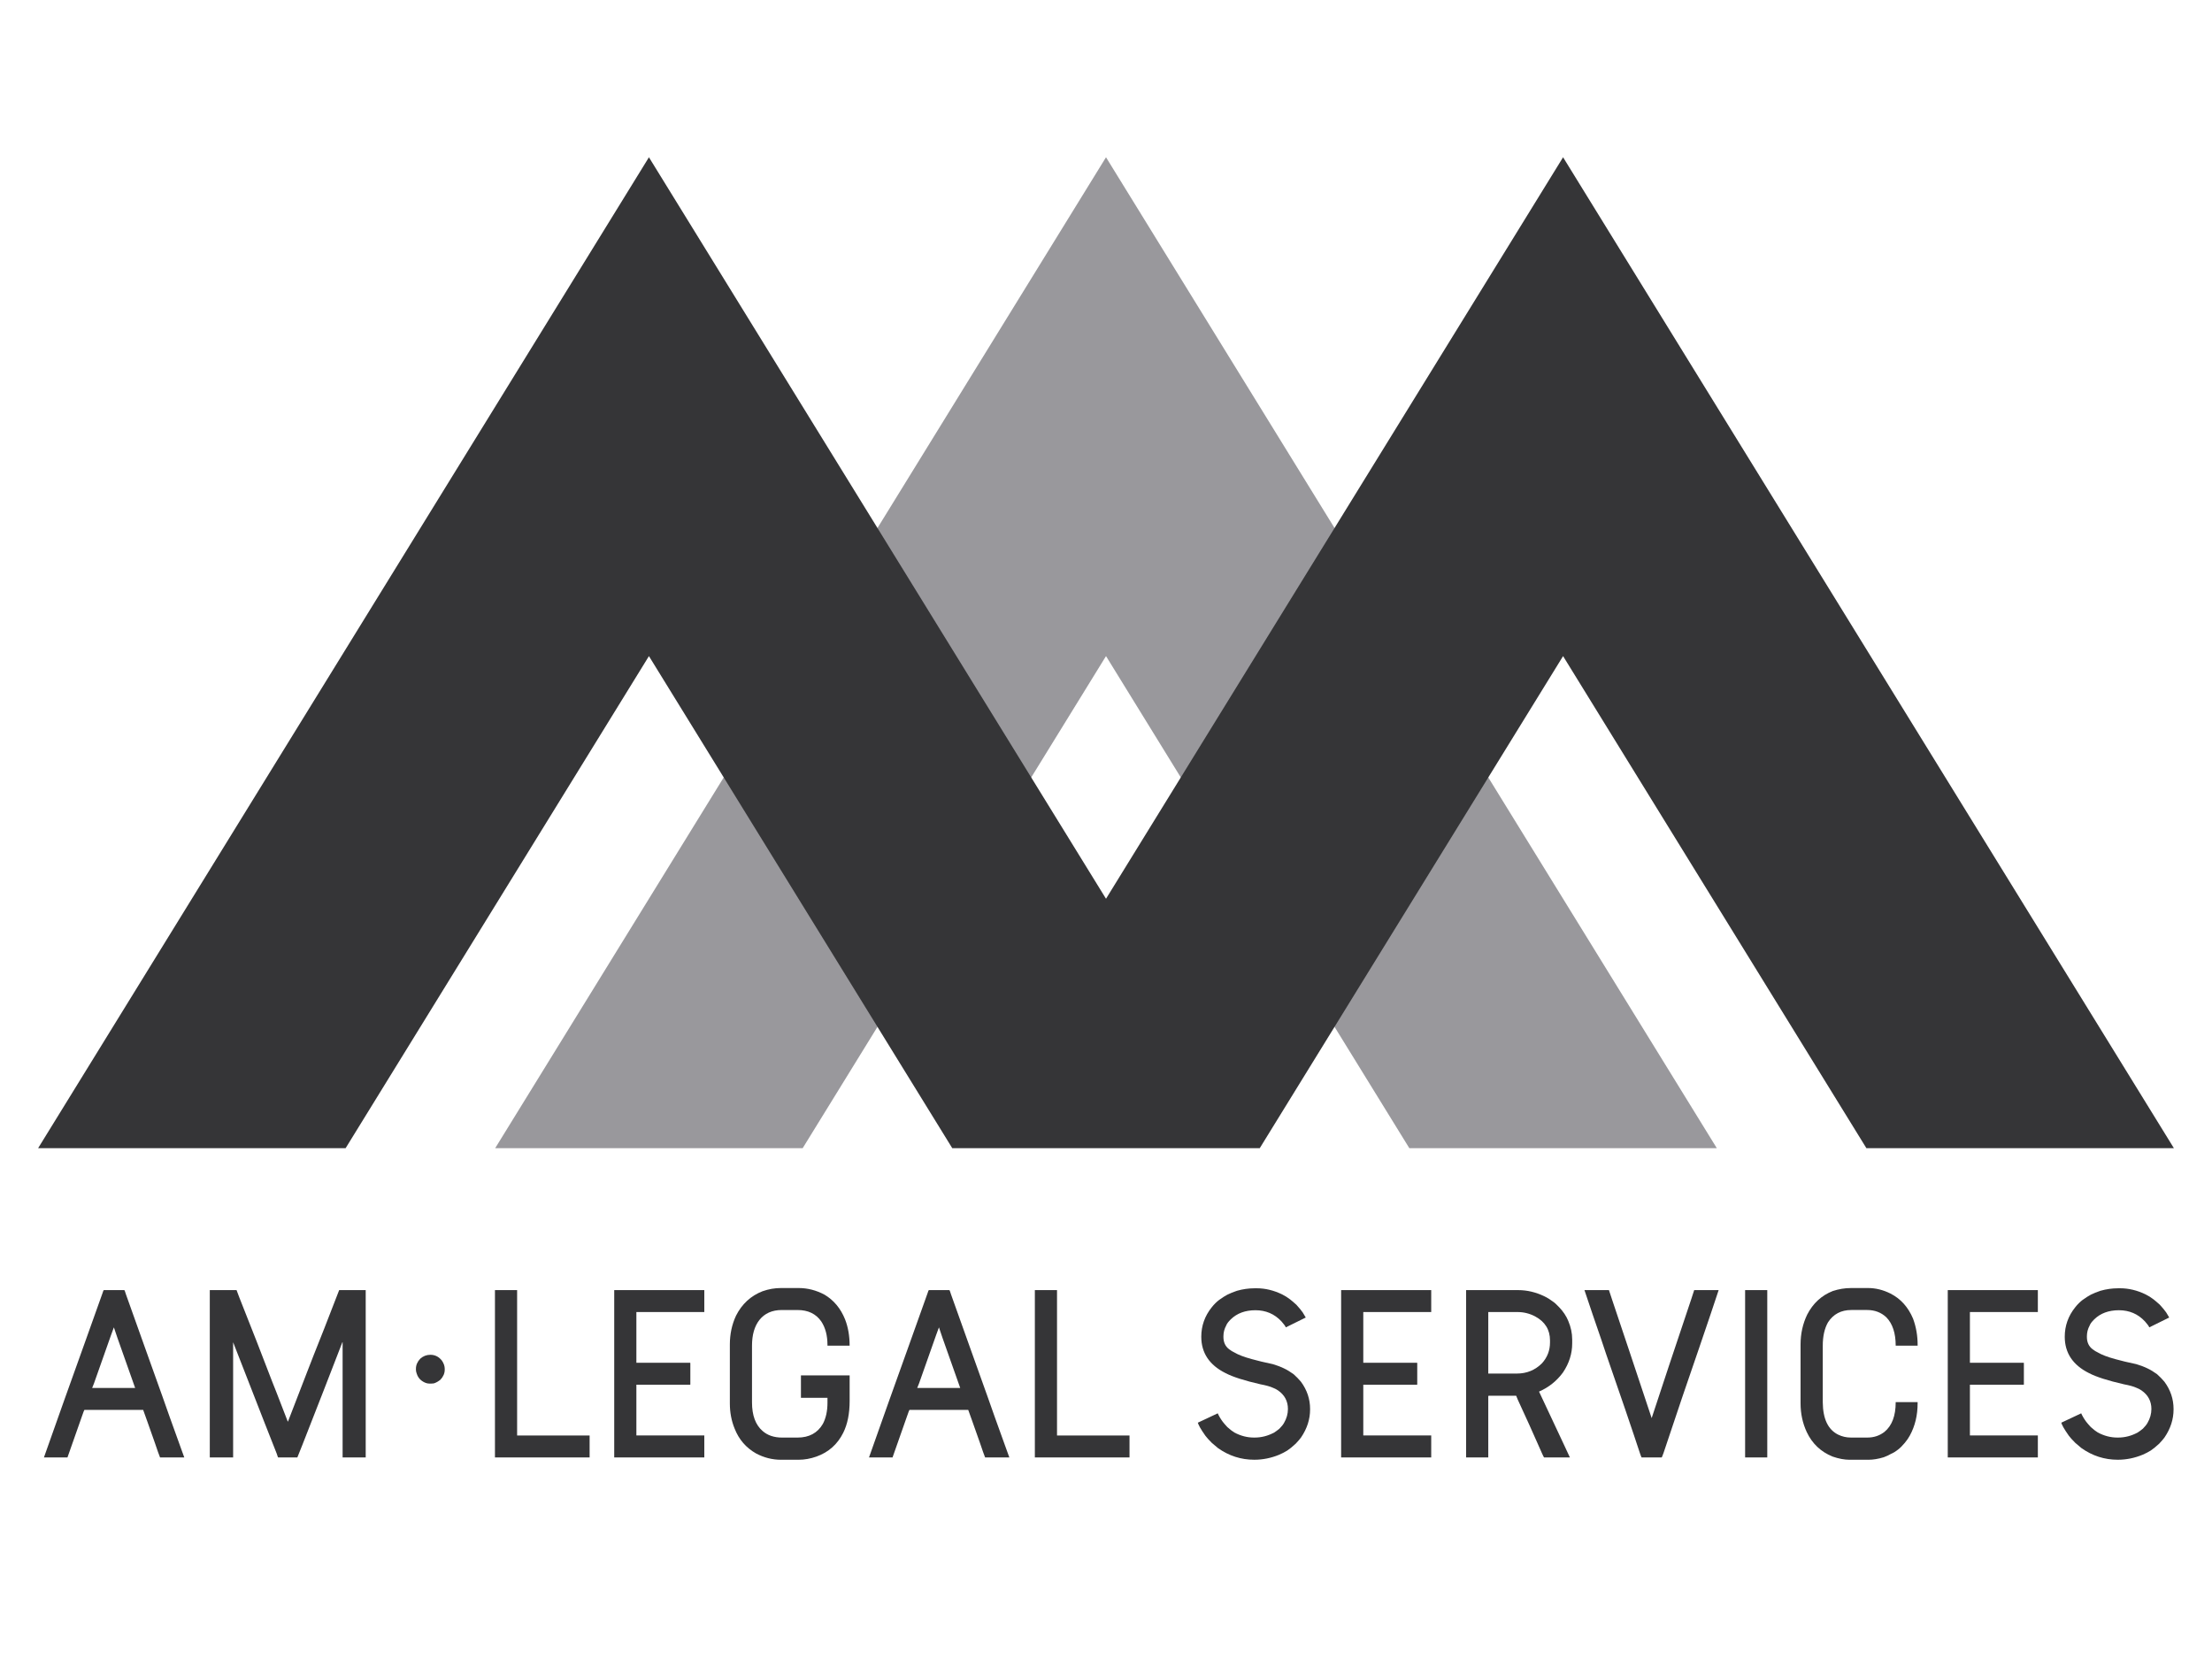 <?xml version="1.0" encoding="UTF-8"?>
<svg xmlns="http://www.w3.org/2000/svg" xmlns:xlink="http://www.w3.org/1999/xlink" xmlns:xodm="http://www.corel.com/coreldraw/odm/2003" xml:space="preserve" width="60mm" height="45mm" version="1.1" style="shape-rendering:geometricPrecision; text-rendering:geometricPrecision; image-rendering:optimizeQuality; fill-rule:evenodd; clip-rule:evenodd" viewBox="0 0 2046.77 1535.08">
 <defs>
  <style type="text/css">
   
    .fil3 {fill:none}
    .fil0 {fill:#99989C}
    .fil1 {fill:#353537}
    .fil2 {fill:#353537;fill-rule:nonzero}
   
  </style>
 </defs>
 <g id="Layer_x0020_1">
  <g id="_1453424164080">
   <polygon class="fil0" points="1023.39,145.52 1588.57,1062.4 1304.05,1062.4 1304.05,1062.4 1023.39,607.09 742.72,1062.4 742.72,1062.4 458.2,1062.4 "></polygon>
   <path class="fil1" d="M600.46 145.52l422.93 686.1 422.93 -686.1 565.19 916.89 -284.53 0 0 -0 -280.66 -455.31 -280.67 455.31 0 0 0 0 -0 0 -284.52 0 0 -0 -280.67 -455.31 -280.66 455.31 0 0 -284.53 0 565.19 -916.89zm280.67 916.89l-0 0 0 0z"></path>
  </g>
  <path class="fil2" d="M85.26 1284.28c6.65,0 19.89,0 39.79,0 -2.71,-7.76 -8.12,-23.14 -16.32,-46.14 -0.54,-1.66 -1.66,-4.98 -3.36,-9.93 0,0 -0.87,2.31 -2.56,6.97 -3.5,9.89 -8.81,24.84 -15.85,44.88 -0.29,0.69 -0.87,2.09 -1.7,4.22zm10.8 -90.55c3.1,0 9.46,0 19.02,0 0.15,0 0.65,1.34 1.48,4.01 4.08,11.3 10.15,28.27 18.2,50.97 2.53,7.22 7.76,21.81 15.67,43.79 2.82,8.19 8.66,24.55 17.55,49.1 0.43,1.12 1.26,3.43 2.53,6.97 -3.79,0 -11.26,0 -22.42,0 0,0 -0.61,-1.7 -1.91,-5.09 -0.54,-1.8 -3.93,-11.48 -10.14,-28.95 -1.12,-3.25 -2.31,-6.57 -3.58,-9.96 -12.13,0 -30.25,0 -54.37,0 -0.14,0 -0.87,1.84 -2.13,5.52 -2.96,8.59 -7.47,21.41 -13.54,38.49 -3.65,0 -10.86,0 -21.59,0 0,0 -0.03,0 -0.18,0 3.11,-8.74 9.28,-26.25 18.59,-52.46 3.1,-8.59 9.24,-25.74 18.41,-51.41 2.82,-7.91 8.52,-23.9 17.15,-48.02 0.54,-1.84 0.98,-2.82 1.27,-2.96z"></path>
  <path id="_1" class="fil2" d="M194.34 1193.73c4.08,0 12.27,0 24.55,0 0.11,0.29 0.98,2.53 2.53,6.75 3.65,9.17 9.1,22.93 16.28,41.27 9.17,23.83 13.83,35.89 13.97,36.17 0.69,1.55 5.56,14.04 14.59,37.44 0,0 0.07,0 0.21,0 2.96,-7.76 8.95,-23.25 17.98,-46.54 2.52,-6.64 7.76,-19.89 15.67,-39.78 2.24,-5.92 6.82,-17.69 13.72,-35.31 4.12,0 12.28,0 24.55,0 0,0 0,0 0,0 0,25.81 0,77.41 0,154.85 0,0 0,0 0,0 -3.68,0 -10.79,0 -21.37,0 0,-17.76 0,-53.33 0,-106.61 -0.15,0 -0.22,0 -0.22,0 -2.81,7.33 -8.45,21.84 -16.9,43.58 -3.39,8.59 -10.11,25.74 -20.11,51.41 -0.83,1.95 -2.38,5.85 -4.66,11.63 -2.96,0 -8.88,0 -17.76,0 -0.14,0 -0.58,-1.12 -1.26,-3.39 -0.29,-0.54 -4.15,-10.43 -11.66,-29.6 -4.08,-10.29 -10.15,-25.81 -18.16,-46.54 -1.7,-4.51 -5.24,-13.54 -10.58,-27.08 0,17.76 0,53.29 0,106.61 0,0 0,0 0,0 -3.68,0 -10.8,0 -21.37,0 -0.15,0 -0.22,0 -0.22,0 0,-25.81 0,-77.44 0,-154.85 0,0 0.07,0 0.22,0z"></path>
  <path id="_2" class="fil2" d="M398.19 1253.59c4.37,0 7.98,1.84 10.79,5.49 1.7,2.56 2.53,5.02 2.53,7.44 0,0.11 0,0.4 0,0.83 0,3.39 -1.33,6.5 -4.01,9.32 -2.13,1.7 -4.15,2.81 -6.14,3.39 -0.98,0.11 -1.77,0.18 -2.31,0.18 -0.43,0 -1.01,0 -1.7,0 -2.27,0 -4.58,-0.83 -7,-2.53 -2.38,-1.7 -4,-4.01 -4.84,-6.97 -0.43,-1.15 -0.65,-2.27 -0.65,-3.39 0,-0.14 0,-0.43 0,-0.83 0,-3.39 1.33,-6.5 4,-9.31 2.71,-2.42 5.81,-3.61 9.32,-3.61z"></path>
  <path id="_3" class="fil2" d="M458.21 1193.73c3.25,0 9.93,0 20.07,0 0,0 0.07,0 0.21,0 0,22.42 0,67.26 0,134.52 11.16,0 33.51,0 67.08,0 0,0 0,0 0,0 0,3.39 0,10.18 0,20.32 0,0 0,0 0,0 -14.55,0 -43.65,0 -87.37,0 -0.15,0 -0.22,0 -0.22,0 0,-25.81 0,-77.44 0,-154.85 0,0 0.07,0 0.22,0z"></path>
  <path id="_4" class="fil2" d="M1160.83 1192.04c0.43,0 1.05,0 1.91,0 8.01,0 15.92,1.91 23.68,5.7 2.53,1.26 5.02,2.81 7.4,4.66 1.12,0.87 3.03,2.46 5.7,4.87 2.71,2.96 4.66,5.34 5.92,7.18 1.01,1.55 1.91,3.1 2.78,4.66 -4.12,1.99 -10.25,5.02 -18.41,9.1 -0.58,-1.26 -1.91,-3.1 -4.04,-5.49 -6.46,-6.93 -14.52,-10.36 -24.08,-10.36 -9.46,0 -17.08,2.82 -22.86,8.45 -2.27,2.24 -3.68,4.15 -4.22,5.7 -1.7,3.1 -2.56,6.43 -2.56,9.96 0,0.11 0,0.32 0,0.61 0,4.95 1.77,8.74 5.31,11.41 1.7,1.3 3.32,2.28 4.84,2.96 3.54,2.13 8.92,4.19 16.1,6.14 5.49,1.55 11.99,3.1 19.46,4.66 4.23,1.27 7.76,2.64 10.58,4.05 2.67,1.26 5.56,3.03 8.66,5.27 2.53,2.27 4.8,4.58 6.79,6.97 5.63,7.62 8.45,16.03 8.45,25.2 0,0 0,0.15 0,0.43 0,9.03 -2.74,17.62 -8.27,25.78 -0.98,1.41 -2.67,3.39 -5.06,5.92 -3.25,2.96 -5.85,5.09 -7.83,6.35 -2.24,1.41 -4.73,2.67 -7.4,3.83 -7.47,3.1 -15.16,4.66 -23.07,4.66 -12.27,0 -23.47,-3.61 -33.61,-10.79 -1.7,-1.41 -3.61,-3.03 -5.74,-4.87 -2.81,-2.81 -4.77,-5.02 -5.92,-6.57 -2.09,-2.96 -3.79,-5.56 -5.06,-7.8 -1.26,-2.42 -1.91,-3.83 -1.91,-4.26 4.08,-1.95 10.22,-4.84 18.41,-8.66 1.12,2.53 2.67,5.16 4.66,7.84 0.98,1.26 2.38,2.89 4.22,4.87 2.67,2.38 4.87,4.08 6.54,5.05 5.81,3.1 11.8,4.66 18.01,4.66 0.25,0 0.54,0 0.83,0 6.21,0 12.2,-1.55 17.98,-4.66 1.55,-0.98 3.18,-2.17 4.87,-3.58 1.95,-1.99 3.39,-3.75 4.23,-5.3 2.38,-4.08 3.61,-8.38 3.61,-12.89 0,-7.18 -3.03,-12.92 -9.1,-17.15 -1.7,-1.12 -3.32,-1.99 -4.87,-2.52 -2.42,-1.12 -6.21,-2.2 -11.44,-3.18 -14.8,-3.39 -25.59,-6.82 -32.35,-10.36 -14.95,-7.47 -22.42,-18.7 -22.42,-33.65 0,-10.15 3.25,-19.24 9.71,-27.29 2.13,-2.67 4.37,-4.91 6.79,-6.75 2.96,-2.13 5.49,-3.76 7.62,-4.87 2.53,-1.26 5.49,-2.45 8.88,-3.61 5.34,-1.52 10.79,-2.31 16.28,-2.31z"></path>
  <path id="_5" class="fil2" d="M568.56 1193.73c13.83,0 41.52,0 83.14,0 0,0 0,0 0,0 0,3.39 0,10.15 0,20.29 -10.47,0 -31.41,0 -62.86,0 0,7.91 0,23.58 0,46.97 8.2,0 24.77,0 49.72,0 0,0 0.07,0.07 0.21,0.21 0,3.25 0,9.86 0,19.89 -0.14,0.14 -0.21,0.21 -0.21,0.21 -8.31,0 -24.88,0 -49.72,0 0,7.76 0,23.39 0,46.94 10.44,0 31.37,0 62.86,0 0,3.39 0,10.18 0,20.32 0,0 0,0 0,0 -13.97,0 -41.7,0 -83.14,0 -0.15,0 -0.22,0 -0.22,0 0,-25.81 0,-77.44 0,-154.85 0,0 0.07,0 0.22,0z"></path>
  <path id="_6" class="fil2" d="M722.47 1191.82c2.81,0 8.34,0 16.5,0 8.34,0 16.32,2.06 23.94,6.14 8.59,5.09 14.95,12.71 19.03,22.86 2.81,7.18 4.22,15.31 4.22,24.33 -4.51,0 -11.26,0 -20.29,0 0,0 -0.07,0 -0.21,0 0,-0.15 0,-0.36 0,-0.65 0,-8.74 -1.91,-15.99 -5.74,-21.77 -4.91,-7.08 -12.24,-10.57 -21.99,-10.57 -3.25,0 -8.13,0 -14.59,0 -8.88,0 -15.81,3.1 -20.72,9.28 -4.51,5.81 -6.79,13.69 -6.79,23.72 0,11.55 0,29.03 0,52.46 0,11.99 3.25,20.8 9.75,26.43 4.66,4.12 10.69,6.14 18.16,6.14 3.1,0 7.84,0 14.19,0 10.72,0 18.55,-4.22 23.47,-12.67 2.85,-5.38 4.26,-11.88 4.26,-19.46 0,-1.01 0,-2.56 0,-4.66 -4.12,0 -12.28,0 -24.55,0 0,-3.54 0,-10.44 0,-20.76 7.47,0 22.49,0 45.06,0 0,0.14 0,0.21 0,0.21 0,3.97 0,11.77 0,23.5 0,11.7 -1.99,21.48 -5.92,29.39 -5.34,10.72 -13.61,18.05 -24.77,22.02 -5.49,1.95 -11.05,2.96 -16.68,2.96 -3.54,0 -8.92,0 -16.1,0 -8.16,0 -15.92,-1.99 -23.25,-5.92 -9.17,-5.24 -15.74,-12.85 -19.68,-22.86 -2.96,-7.22 -4.44,-14.94 -4.44,-23.29 0,-12.13 0,-30.33 0,-54.59 0,-9.57 1.88,-18.45 5.7,-26.64 5.49,-10.87 13.68,-18.41 24.55,-22.64 5.63,-1.99 11.26,-2.96 16.9,-2.96z"></path>
  <path id="_7" class="fil2" d="M848.7 1284.28c6.65,0 19.89,0 39.79,0 -2.71,-7.76 -8.12,-23.14 -16.32,-46.14 -0.54,-1.66 -1.66,-4.98 -3.36,-9.93 0,0 -0.87,2.31 -2.56,6.97 -3.5,9.89 -8.81,24.84 -15.85,44.88 -0.29,0.69 -0.87,2.09 -1.7,4.22zm10.8 -90.55c3.1,0 9.46,0 19.02,0 0.15,0 0.65,1.34 1.48,4.01 4.08,11.3 10.15,28.27 18.2,50.97 2.53,7.22 7.76,21.81 15.67,43.79 2.82,8.19 8.66,24.55 17.55,49.1 0.43,1.12 1.26,3.43 2.53,6.97 -3.79,0 -11.26,0 -22.42,0 0,0 -0.61,-1.7 -1.91,-5.09 -0.54,-1.8 -3.93,-11.48 -10.14,-28.95 -1.12,-3.25 -2.31,-6.57 -3.58,-9.96 -12.13,0 -30.25,0 -54.37,0 -0.14,0 -0.87,1.84 -2.13,5.52 -2.96,8.59 -7.47,21.41 -13.54,38.49 -3.65,0 -10.86,0 -21.59,0 0,0 -0.03,0 -0.18,0 3.11,-8.74 9.28,-26.25 18.59,-52.46 3.1,-8.59 9.24,-25.74 18.41,-51.41 2.82,-7.91 8.52,-23.9 17.15,-48.02 0.54,-1.84 0.98,-2.82 1.27,-2.96z"></path>
  <path id="_8" class="fil2" d="M957.78 1193.73c3.25,0 9.93,0 20.07,0 0,0 0.07,0 0.21,0 0,22.42 0,67.26 0,134.52 11.16,0 33.51,0 67.08,0 0,0 0,0 0,0 0,3.39 0,10.18 0,20.32 0,0 0,0 0,0 -14.55,0 -43.65,0 -87.37,0 -0.15,0 -0.22,0 -0.22,0 0,-25.81 0,-77.44 0,-154.85 0,0 0.07,0 0.22,0z"></path>
  <path id="_9" class="fil2" d="M1241.17 1193.73c13.83,0 41.52,0 83.14,0 0,0 0,0 0,0 0,3.39 0,10.15 0,20.29 -10.47,0 -31.41,0 -62.86,0 0,7.91 0,23.58 0,46.97 8.2,0 24.77,0 49.72,0 0,0 0.07,0.07 0.21,0.21 0,3.25 0,9.86 0,19.89 -0.14,0.14 -0.21,0.21 -0.21,0.21 -8.31,0 -24.88,0 -49.72,0 0,7.76 0,23.39 0,46.94 10.44,0 31.37,0 62.86,0 0,3.39 0,10.18 0,20.32 0,0 0,0 0,0 -13.97,0 -41.7,0 -83.14,0 -0.15,0 -0.22,0 -0.22,0 0,-25.81 0,-77.44 0,-154.85 0,0 0.07,0 0.22,0z"></path>
  <path id="_10" class="fil2" d="M1377.11 1214.03c0,9.6 0,28.56 0,56.93 4.37,0 13.22,0 26.46,0 9.17,0 16.9,-3.18 23.25,-9.53 4.95,-5.49 7.4,-11.92 7.4,-19.24 0,-0.43 0,-1.08 0,-1.91 0,-9.86 -4.58,-17.29 -13.75,-22.2 -5.06,-2.67 -10.51,-4.04 -16.28,-4.04 -6.07,0 -15.09,0 -27.08,0zm-20.29 -20.29c7.9,0 23.9,0 48.01,0 8.16,0 16.21,1.91 24.12,5.7 2.67,1.27 5.42,2.96 8.23,5.09 1.3,0.83 3.1,2.53 5.52,5.06 3.79,3.97 6.61,8.2 8.45,12.71 2.38,5.63 3.61,11.34 3.61,17.15 0,0.83 0,2.02 0,3.57 0,9.46 -2.81,18.41 -8.48,26.86 -5.78,7.91 -13.18,13.83 -22.2,17.76 5.09,10.73 12.64,26.83 22.64,48.24 3.94,8.34 5.92,12.56 5.92,12.71 -5.35,0 -13.32,0 -23.9,0 -0.43,-0.43 -2.46,-4.87 -6.14,-13.32 -3.93,-9.03 -10,-22.42 -18.2,-40.18 -0.83,-1.99 -1.33,-3.18 -1.48,-3.61 -5.63,0 -14.04,0 -25.16,0 -0.14,0 -0.36,0.07 -0.65,0.22 0,9.46 0,28.41 0,56.9 -0.14,0 -0.21,0 -0.21,0 -3.36,0 -10.07,0 -20.07,0 -0.15,0 -0.22,0 -0.22,0 0,-25.81 0,-77.44 0,-154.85 0,0 0.07,0 0.22,0z"></path>
  <path id="_11" class="fil2" d="M1488.75 1193.73c0,0 1.12,3.39 3.36,10.15 3.54,10.44 8.77,26.03 15.67,46.75 3.39,10.29 10.22,30.83 20.51,61.56 0,0 0,0 0,0 2.71,-8.3 8.12,-24.73 16.28,-49.28 3.39,-10.15 10.18,-30.4 20.32,-60.72 0.43,-1.41 1.34,-4.23 2.75,-8.45 3.83,0 11.37,0 22.63,0 0,0 0,0 0,0 -3.93,11.99 -10,29.96 -18.2,53.94 -2.52,7.47 -7.69,22.49 -15.45,45.06 -2.96,8.59 -8.74,25.81 -17.33,51.63 -0.98,2.67 -1.55,4.08 -1.7,4.22 -4.08,0 -10.29,0 -18.59,0 -0.14,0 -0.65,-1.26 -1.52,-3.79 -2.96,-9.03 -7.51,-22.64 -13.72,-40.83 -2.96,-8.48 -8.85,-25.45 -17.58,-50.98 -1.95,-6.07 -6.14,-18.27 -12.46,-36.61 -1.3,-3.83 -3.82,-11.37 -7.62,-22.64 3.79,0 11.34,0 22.64,0z"></path>
  <path id="_12" class="fil2" d="M1614.98 1193.73c3.25,0 9.93,0 20.07,0 0,0 0.07,0 0.21,0 0,25.81 0,77.41 0,154.85 -0.14,0 -0.21,0 -0.21,0 -3.36,0 -10.07,0 -20.07,0 -0.15,0 -0.22,0 -0.22,0 0,-25.81 0,-77.44 0,-154.85 0,0 0.07,0 0.22,0z"></path>
  <path id="_13" class="fil2" d="M1712.43 1191.82c2.67,0 8.01,0 16.07,0 7.04,0 13.97,1.7 20.72,5.09 9.46,4.8 16.43,12.53 20.94,23.25 2.81,7.62 4.22,15.67 4.22,24.12 0,0.14 0,0.43 0,0.87 0,0 0,0 0,0 -3.36,0 -10.15,0 -20.29,0 0,0 0,0 0,0 0,-11.59 -2.89,-20.33 -8.66,-26.25 -4.8,-4.51 -10.72,-6.75 -17.8,-6.75 -3.21,0 -8.09,0 -14.59,0 -9.46,0 -16.64,3.79 -21.59,11.41 -3.21,5.63 -4.84,12.85 -4.84,21.59 0,11.55 0,29.03 0,52.46 0.14,15.23 4.84,25.17 14.15,29.82 3.68,1.84 7.62,2.74 11.84,2.74 3.39,0 8.56,0 15.45,0 5.92,0 11.15,-1.77 15.67,-5.27 6.89,-5.67 10.36,-14.73 10.36,-27.29 0,-0.14 0,-0.21 0,-0.21 3.39,0 10.15,0 20.29,0 0,0 0,0.07 0,0.21 0,0.15 0,0.43 0,0.83 0,11.15 -2.38,21.08 -7.18,29.82 -1.12,2.13 -2.67,4.4 -4.66,6.79 -2.38,2.82 -4.44,4.87 -6.14,6.14 -2.52,1.99 -4.73,3.32 -6.53,4.01 -1.84,1.12 -4.12,2.2 -6.79,3.18 -5.09,1.56 -9.86,2.35 -14.37,2.35 -3.83,0 -9.53,0 -17.15,0 -4.95,0 -10.22,-1.01 -15.85,-2.96 -10.87,-4.41 -18.85,-11.95 -23.9,-22.64 -3.83,-8.2 -5.74,-17.08 -5.74,-26.68 0,-12.13 0,-30.25 0,-54.37 0,-10 2.06,-19.24 6.14,-27.69 5.38,-10.44 13.25,-17.69 23.68,-21.81 5.52,-1.8 11.01,-2.74 16.53,-2.74z"></path>
  <path id="_14" class="fil2" d="M1802.49 1193.73c13.83,0 41.52,0 83.14,0 0,0 0,0 0,0 0,3.39 0,10.15 0,20.29 -10.47,0 -31.41,0 -62.86,0 0,7.91 0,23.58 0,46.97 8.2,0 24.77,0 49.72,0 0,0 0.07,0.07 0.21,0.21 0,3.25 0,9.86 0,19.89 -0.14,0.14 -0.21,0.21 -0.21,0.21 -8.31,0 -24.88,0 -49.72,0 0,7.76 0,23.39 0,46.94 10.44,0 31.37,0 62.86,0 0,3.39 0,10.18 0,20.32 0,0 0,0 0,0 -13.97,0 -41.7,0 -83.14,0 -0.15,0 -0.22,0 -0.22,0 0,-25.81 0,-77.44 0,-154.85 0,0 0.07,0 0.22,0z"></path>
  <path id="_15" class="fil2" d="M1959.8 1192.04c0.43,0 1.05,0 1.91,0 8.01,0 15.92,1.91 23.68,5.7 2.53,1.26 5.02,2.81 7.4,4.66 1.12,0.87 3.03,2.46 5.7,4.87 2.71,2.96 4.66,5.34 5.92,7.18 1.01,1.55 1.91,3.1 2.78,4.66 -4.12,1.99 -10.25,5.02 -18.41,9.1 -0.58,-1.26 -1.91,-3.1 -4.04,-5.49 -6.46,-6.93 -14.52,-10.36 -24.08,-10.36 -9.46,0 -17.08,2.82 -22.86,8.45 -2.27,2.24 -3.68,4.15 -4.22,5.7 -1.7,3.1 -2.56,6.43 -2.56,9.96 0,0.11 0,0.32 0,0.61 0,4.95 1.77,8.74 5.31,11.41 1.7,1.3 3.32,2.28 4.84,2.96 3.54,2.13 8.92,4.19 16.1,6.14 5.49,1.55 11.99,3.1 19.46,4.66 4.23,1.27 7.76,2.64 10.58,4.05 2.67,1.26 5.56,3.03 8.66,5.27 2.53,2.27 4.8,4.58 6.79,6.97 5.63,7.62 8.45,16.03 8.45,25.2 0,0 0,0.15 0,0.43 0,9.03 -2.74,17.62 -8.27,25.78 -0.98,1.41 -2.67,3.39 -5.06,5.92 -3.25,2.96 -5.85,5.09 -7.83,6.35 -2.24,1.41 -4.73,2.67 -7.4,3.83 -7.47,3.1 -15.16,4.66 -23.07,4.66 -12.27,0 -23.47,-3.61 -33.61,-10.79 -1.7,-1.41 -3.61,-3.03 -5.74,-4.87 -2.81,-2.81 -4.77,-5.02 -5.92,-6.57 -2.09,-2.96 -3.79,-5.56 -5.06,-7.8 -1.26,-2.42 -1.91,-3.83 -1.91,-4.26 4.08,-1.95 10.22,-4.84 18.41,-8.66 1.12,2.53 2.67,5.16 4.66,7.84 0.98,1.26 2.38,2.89 4.22,4.87 2.67,2.38 4.87,4.08 6.54,5.05 5.81,3.1 11.8,4.66 18.01,4.66 0.25,0 0.54,0 0.83,0 6.21,0 12.2,-1.55 17.98,-4.66 1.55,-0.98 3.18,-2.17 4.87,-3.58 1.95,-1.99 3.39,-3.75 4.23,-5.3 2.38,-4.08 3.61,-8.38 3.61,-12.89 0,-7.18 -3.03,-12.92 -9.1,-17.15 -1.7,-1.12 -3.32,-1.99 -4.87,-2.52 -2.42,-1.12 -6.21,-2.2 -11.44,-3.18 -14.8,-3.39 -25.59,-6.82 -32.35,-10.36 -14.95,-7.47 -22.42,-18.7 -22.42,-33.65 0,-10.15 3.25,-19.24 9.71,-27.29 2.13,-2.67 4.37,-4.91 6.79,-6.75 2.96,-2.13 5.49,-3.76 7.62,-4.87 2.53,-1.26 5.49,-2.45 8.88,-3.61 5.34,-1.52 10.79,-2.31 16.28,-2.31z"></path>
  <rect class="fil3" width="2046.77" height="1535.08"></rect>
 </g>
</svg>
